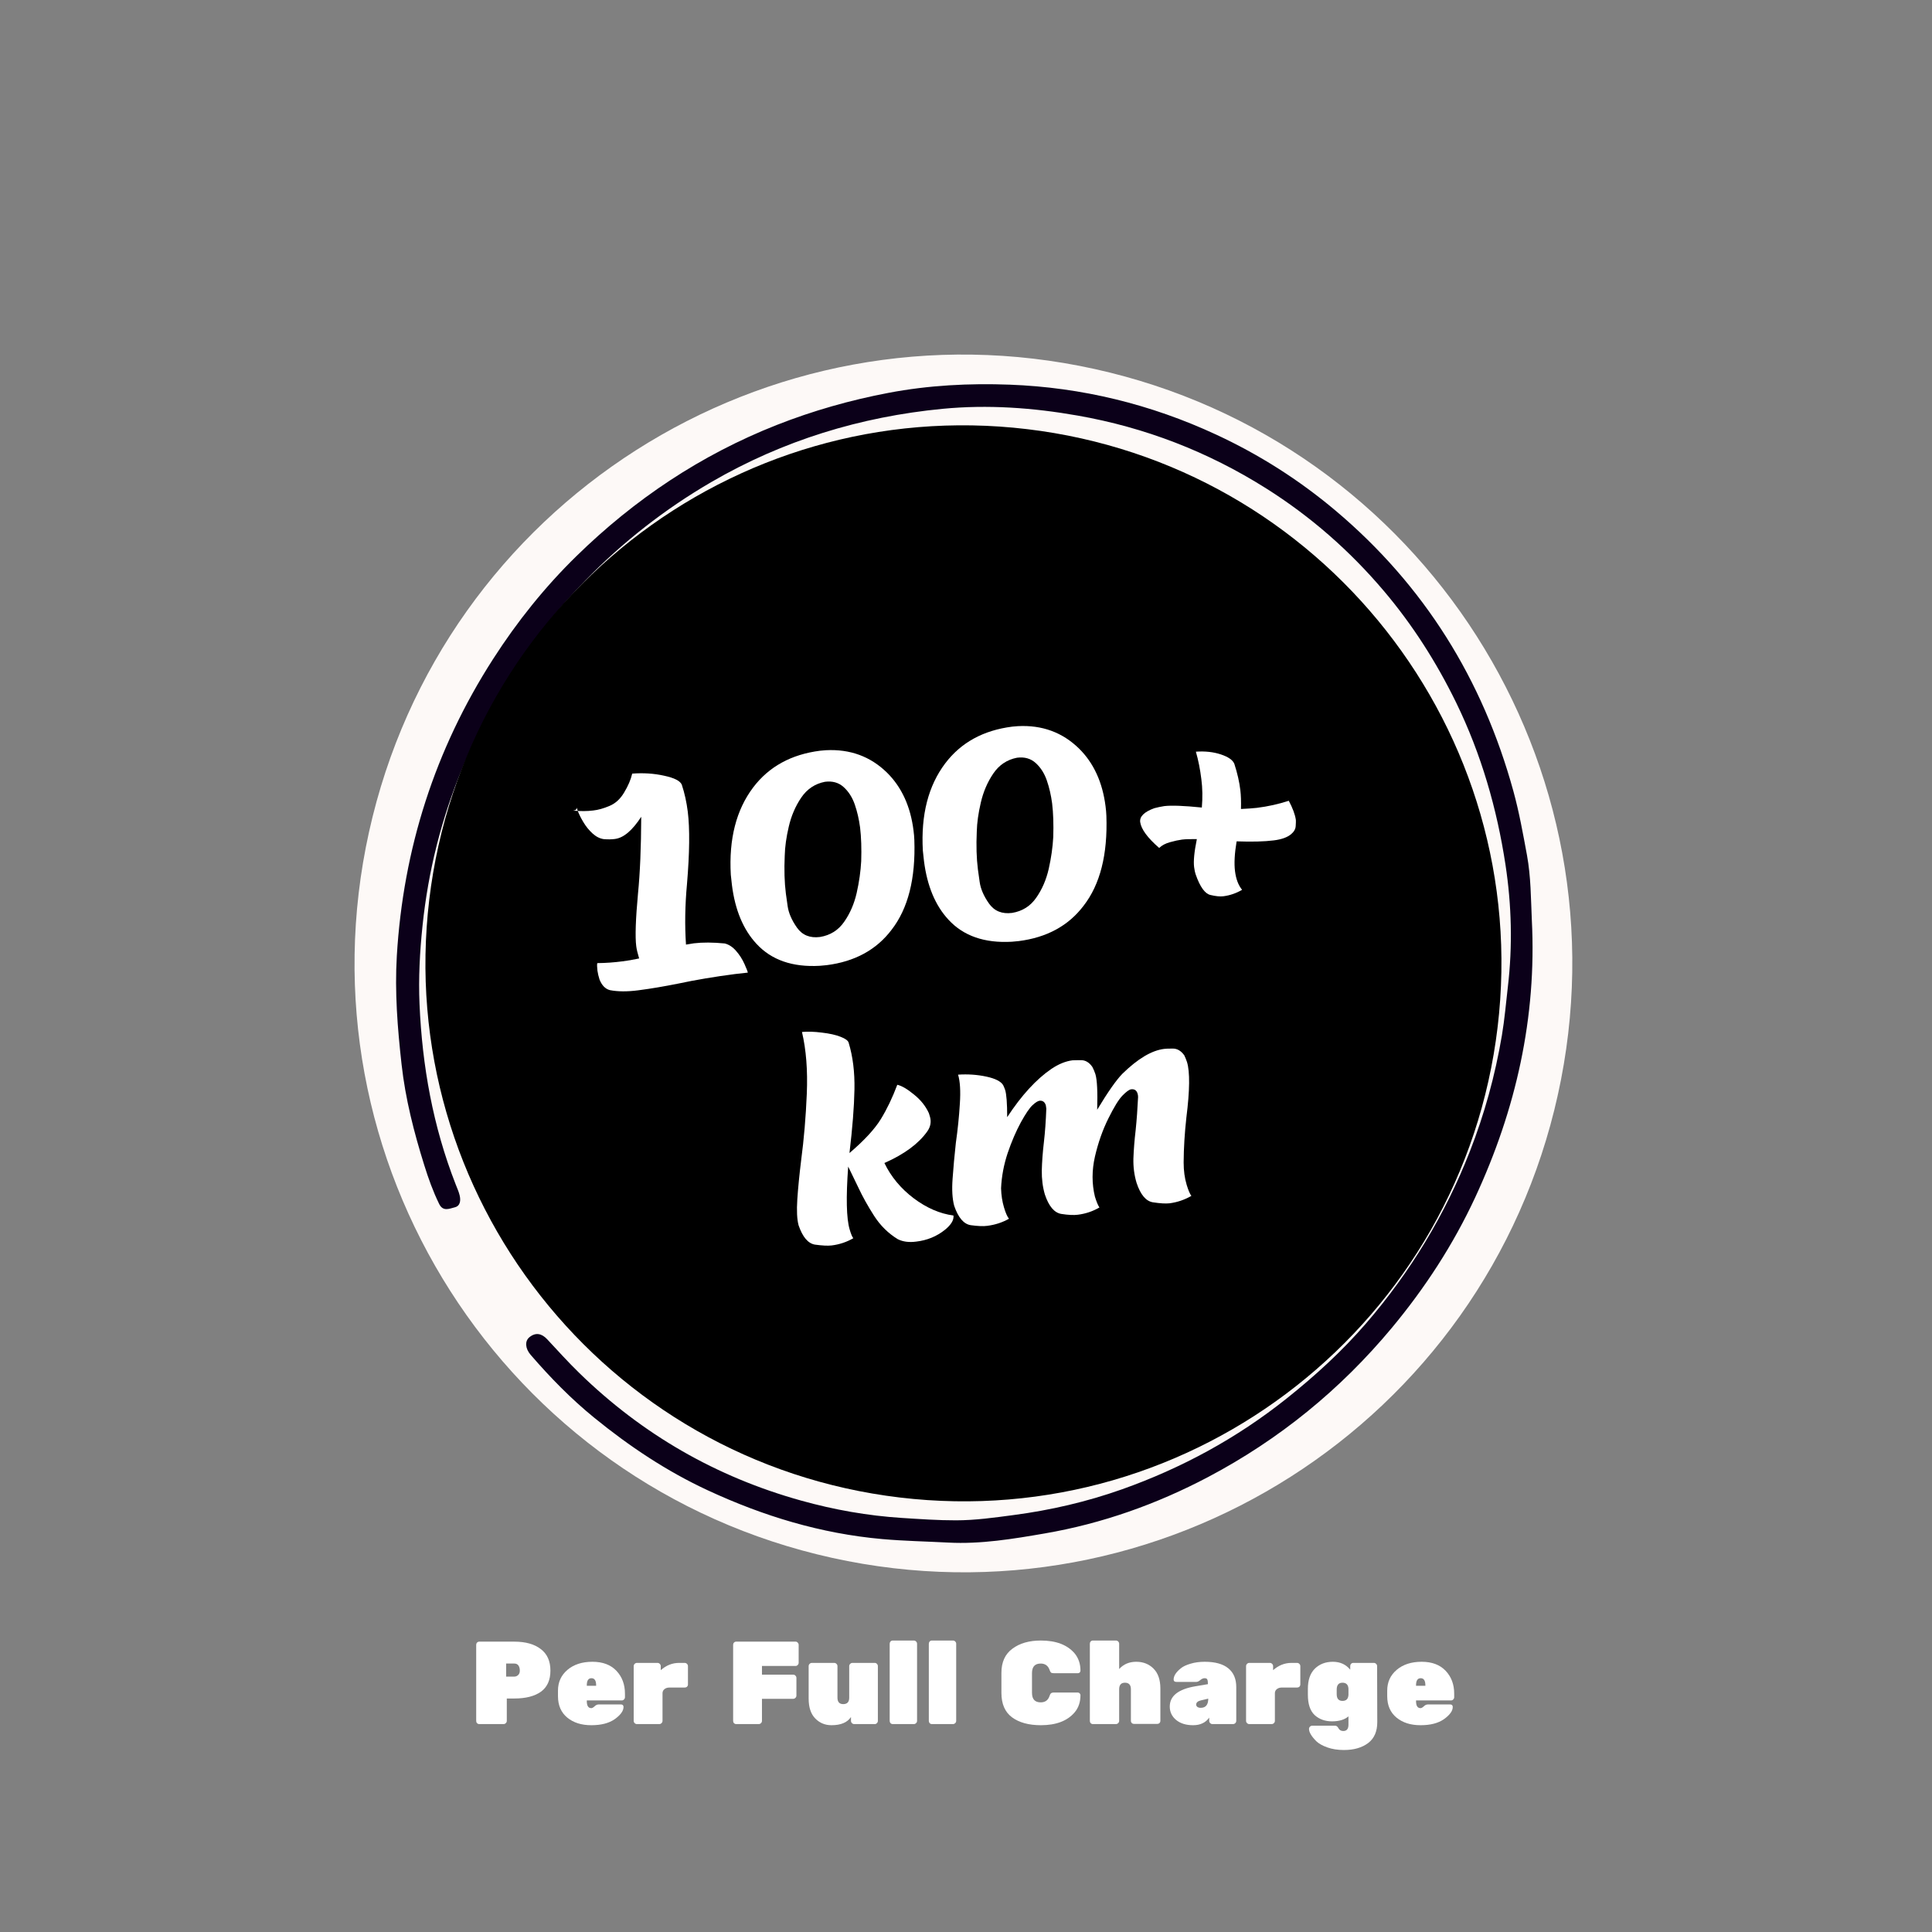 <svg version="1.2" preserveAspectRatio="xMidYMid meet" height="250" viewBox="0 0 187.5 187.5" zoomAndPan="magnify" width="250" xmlns:xlink="http://www.w3.org/1999/xlink" xmlns="http://www.w3.org/2000/svg"><rect x="0" y="0" width="187.5" height="187.5" fill="#808080" stroke="none"/><defs><clipPath id="4aa3f2ed26"><path d="M 34 34 L 153 34 L 153 153 L 34 153 Z M 34 34"></path></clipPath><clipPath id="a87a30a042"><path d="M 48.566 23.062 L 163.941 48.57 L 138.43 163.941 L 23.059 138.434 Z M 48.566 23.062"></path></clipPath><clipPath id="c1533de59a"><path d="M 106.254 35.816 C 74.395 28.77 42.855 48.887 35.812 80.746 C 28.77 112.605 48.887 144.145 80.746 151.188 C 112.605 158.23 144.141 138.117 151.188 106.258 C 158.23 74.398 138.113 42.859 106.254 35.816 Z M 106.254 35.816"></path></clipPath><clipPath id="ffec12bdaf"><path d="M 38 37 L 149 37 L 149 150 L 38 150 Z M 38 37"></path></clipPath><clipPath id="d105a30930"><path d="M 150.914 147.871 L 40.281 151.848 L 36.223 38.973 L 146.855 34.996 Z M 150.914 147.871"></path></clipPath><clipPath id="0e813f386d"><path d="M 150.914 147.871 L 40.281 151.848 L 36.223 38.973 L 146.855 34.996 Z M 150.914 147.871"></path></clipPath><clipPath id="0766e90de9"><path d="M 41 41 L 146 41 L 146 146 L 41 146 Z M 41 41"></path></clipPath><clipPath id="6655bd9c0d"><path d="M 35.48 139.152 L 47.84 35.469 L 151.523 47.832 L 139.164 151.512 Z M 35.48 139.152"></path></clipPath><clipPath id="b2ce779e53"><path d="M 41.66 87.312 C 38.246 115.941 58.691 141.918 87.32 145.332 C 115.953 148.746 141.93 128.301 145.344 99.672 C 148.754 71.039 128.312 45.062 99.68 41.648 C 71.051 38.238 45.074 58.68 41.66 87.312 Z M 41.66 87.312"></path></clipPath></defs><g id="44b21529ab"><g clip-path="url(#4aa3f2ed26)" clip-rule="nonzero"><g clip-path="url(#a87a30a042)" clip-rule="nonzero"><g clip-path="url(#c1533de59a)" clip-rule="nonzero"><path d="M 48.566 23.062 L 163.941 48.57 L 138.43 163.941 L 23.059 138.434 Z M 48.566 23.062" style="stroke:none;fill-rule:nonzero;fill:#fdf9f7;fill-opacity:1;"></path></g></g></g><g clip-path="url(#ffec12bdaf)" clip-rule="nonzero"><g clip-path="url(#d105a30930)" clip-rule="nonzero"><g clip-path="url(#0e813f386d)" clip-rule="nonzero"><path d="M 148.664 89.293 C 149.145 98.734 147.125 107.68 143.168 116.207 C 141.043 120.777 138.312 124.977 135.078 128.867 C 130.078 134.875 124.141 139.703 117.242 143.348 C 112.25 145.98 106.969 147.859 101.414 148.816 C 98.32 149.352 95.184 149.875 92.027 149.707 C 89.895 149.594 87.758 149.555 85.621 149.367 C 79.66 148.836 74.074 147.133 68.695 144.637 C 64.703 142.785 61.066 140.359 57.656 137.578 C 55.402 135.742 53.395 133.68 51.5 131.488 C 50.973 130.879 50.91 130.148 51.391 129.766 C 52.004 129.277 52.586 129.426 53.098 129.969 C 54.133 131.078 55.148 132.207 56.238 133.266 C 62.355 139.223 69.52 143.34 77.738 145.629 C 80.945 146.523 84.203 147.102 87.543 147.316 C 89.285 147.426 91.039 147.551 92.773 147.547 C 94.633 147.547 96.496 147.285 98.344 147.039 C 101.938 146.566 105.457 145.754 108.875 144.543 C 114.672 142.484 120.012 139.59 124.84 135.746 C 127.637 133.516 130.266 131.117 132.594 128.414 C 136.879 123.441 140.238 117.895 142.637 111.777 C 144.07 108.121 145.105 104.359 145.758 100.488 C 146.023 98.922 146.152 97.348 146.336 95.777 C 146.805 91.812 146.699 87.84 146.109 83.938 C 145.281 78.484 143.758 73.195 141.324 68.199 C 139.418 64.293 137.102 60.652 134.293 57.34 C 130.988 53.441 127.188 50.113 122.848 47.379 C 117.215 43.832 111.141 41.484 104.59 40.332 C 100.238 39.566 95.859 39.254 91.477 39.676 C 83.508 40.445 75.984 42.746 69.039 46.781 C 64.523 49.406 60.453 52.594 56.797 56.344 C 51.641 61.625 47.73 67.691 44.902 74.473 C 42.844 79.406 41.551 84.555 41.004 89.867 C 40.742 92.379 40.605 94.918 40.715 97.449 C 40.973 103.461 42.02 109.316 44.223 114.941 C 44.359 115.297 44.523 115.645 44.609 116.012 C 44.723 116.492 44.68 117.035 44.141 117.168 C 43.641 117.289 43 117.621 42.621 116.844 C 42.027 115.633 41.574 114.363 41.176 113.086 C 40.176 109.887 39.344 106.648 38.973 103.305 C 38.582 99.801 38.301 96.27 38.512 92.762 C 39.133 82.371 42.215 72.734 47.855 63.957 C 50.184 60.332 52.871 56.973 55.949 53.965 C 61.586 48.453 68.027 44.145 75.387 41.242 C 78.902 39.859 82.516 38.832 86.219 38.129 C 90.109 37.387 94.07 37.184 98 37.332 C 104.973 37.594 111.676 39.23 118.023 42.176 C 122.199 44.113 126.059 46.562 129.59 49.535 C 138.215 56.801 143.895 65.934 146.871 76.77 C 147.434 78.816 147.809 80.918 148.195 83.008 C 148.574 85.082 148.57 87.191 148.664 89.293 Z M 148.664 89.293" style="stroke:none;fill-rule:nonzero;fill:#0b0019;fill-opacity:1;"></path></g></g></g><g clip-path="url(#0766e90de9)" clip-rule="nonzero"><g clip-path="url(#6655bd9c0d)" clip-rule="nonzero"><g clip-path="url(#b2ce779e53)" clip-rule="nonzero"><path d="M 35.48 139.152 L 47.84 35.469 L 151.523 47.832 L 139.16 151.512 Z M 35.48 139.152" style="stroke:none;fill-rule:nonzero;fill:#000000;fill-opacity:1;"></path></g></g></g><g style="fill:#ffffff;fill-opacity:1;"><g transform="translate(58.7, 96.501)"><path d="M 3.344 -0.406 L 3.234 -0.391 C 2.18 -0.254 1.27 -0.258 0.5 -0.406 C 0.051 -0.52 -0.285 -0.863 -0.516 -1.438 C -0.609 -1.727 -0.676 -2.016 -0.719 -2.297 C -0.758 -2.648 -0.766 -2.895 -0.734 -3.031 C 0.086 -3.039 0.898 -3.098 1.703 -3.203 C 2.148 -3.254 2.691 -3.348 3.328 -3.484 C 3.18 -3.973 3.086 -4.367 3.047 -4.672 C 2.93 -5.586 2.988 -7.297 3.219 -9.797 C 3.414 -11.754 3.52 -14.234 3.531 -17.234 C 2.664 -15.898 1.812 -15.18 0.969 -15.078 C 0.645 -15.035 0.289 -15.031 -0.094 -15.062 C -0.477 -15.113 -0.844 -15.297 -1.188 -15.609 C -1.531 -15.922 -1.828 -16.285 -2.078 -16.703 C -2.328 -17.117 -2.508 -17.484 -2.625 -17.797 C -2.688 -17.984 -2.723 -18.098 -2.734 -18.141 C -2.711 -17.961 -2.828 -17.859 -3.078 -17.828 C -2.348 -17.766 -1.695 -17.77 -1.125 -17.844 C -0.656 -17.895 -0.133 -18.039 0.438 -18.281 C 1.02 -18.52 1.5 -18.957 1.875 -19.594 C 2.258 -20.227 2.52 -20.836 2.656 -21.422 C 3.738 -21.504 4.77 -21.438 5.75 -21.219 C 6.738 -21.008 7.312 -20.719 7.469 -20.344 C 7.738 -19.531 7.93 -18.66 8.047 -17.734 C 8.254 -16.078 8.227 -13.723 7.969 -10.672 C 7.781 -8.641 7.75 -6.691 7.875 -4.828 L 8.641 -4.953 C 9.492 -5.055 10.492 -5.051 11.641 -4.938 C 12.047 -4.832 12.41 -4.594 12.734 -4.219 C 13.066 -3.844 13.336 -3.422 13.547 -2.953 C 13.754 -2.492 13.863 -2.211 13.875 -2.109 L 12.625 -1.969 C 10.613 -1.707 8.785 -1.398 7.141 -1.047 C 5.734 -0.766 4.469 -0.551 3.344 -0.406 Z M 3.344 -0.406" style="stroke:none"></path></g></g><g style="fill:#ffffff;fill-opacity:1;"><g transform="translate(72.83, 94.731)"><path d="M 6.75 -3.797 C 7.75 -3.961 8.531 -4.453 9.094 -5.266 C 9.664 -6.078 10.07 -7.016 10.312 -8.078 C 10.551 -9.141 10.695 -10.164 10.75 -11.156 C 10.789 -12.383 10.754 -13.473 10.641 -14.422 C 10.535 -15.223 10.363 -15.969 10.125 -16.656 C 9.883 -17.352 9.523 -17.914 9.047 -18.344 C 8.566 -18.781 7.961 -18.953 7.234 -18.859 C 6.266 -18.672 5.492 -18.156 4.922 -17.312 C 4.359 -16.477 3.957 -15.539 3.719 -14.5 C 3.477 -13.469 3.348 -12.531 3.328 -11.688 C 3.266 -10.32 3.301 -9.098 3.438 -8.016 C 3.457 -7.879 3.516 -7.473 3.609 -6.797 C 3.703 -6.129 4.004 -5.43 4.516 -4.703 C 5.035 -3.973 5.781 -3.672 6.75 -3.797 Z M 7.391 -1.062 L 6.719 -1 C 4.082 -0.852 2.039 -1.562 0.594 -3.125 C -0.695 -4.508 -1.492 -6.414 -1.797 -8.844 C -1.836 -9.164 -1.875 -9.5 -1.906 -9.844 C -2.102 -13.312 -1.379 -16.133 0.266 -18.312 C 1.797 -20.332 3.961 -21.52 6.766 -21.875 L 7.312 -21.922 C 9.664 -22.047 11.645 -21.32 13.25 -19.75 C 14.676 -18.344 15.535 -16.469 15.828 -14.125 C 15.867 -13.82 15.895 -13.52 15.906 -13.219 C 16.039 -9.469 15.301 -6.555 13.688 -4.484 C 12.219 -2.547 10.117 -1.406 7.391 -1.062 Z M 7.391 -1.062" style="stroke:none"></path></g></g><g style="fill:#ffffff;fill-opacity:1;"><g transform="translate(91.468, 92.395)"><path d="M 6.75 -3.797 C 7.75 -3.961 8.531 -4.453 9.094 -5.266 C 9.664 -6.078 10.07 -7.016 10.312 -8.078 C 10.551 -9.141 10.695 -10.164 10.75 -11.156 C 10.789 -12.383 10.754 -13.473 10.641 -14.422 C 10.535 -15.223 10.363 -15.969 10.125 -16.656 C 9.883 -17.352 9.523 -17.914 9.047 -18.344 C 8.566 -18.781 7.961 -18.953 7.234 -18.859 C 6.266 -18.672 5.492 -18.156 4.922 -17.312 C 4.359 -16.477 3.957 -15.539 3.719 -14.5 C 3.477 -13.469 3.348 -12.531 3.328 -11.688 C 3.266 -10.32 3.301 -9.098 3.438 -8.016 C 3.457 -7.879 3.516 -7.473 3.609 -6.797 C 3.703 -6.129 4.004 -5.43 4.516 -4.703 C 5.035 -3.973 5.781 -3.672 6.75 -3.797 Z M 7.391 -1.062 L 6.719 -1 C 4.082 -0.852 2.039 -1.562 0.594 -3.125 C -0.695 -4.508 -1.492 -6.414 -1.797 -8.844 C -1.836 -9.164 -1.875 -9.5 -1.906 -9.844 C -2.102 -13.312 -1.379 -16.133 0.266 -18.312 C 1.797 -20.332 3.961 -21.52 6.766 -21.875 L 7.312 -21.922 C 9.664 -22.047 11.645 -21.32 13.25 -19.75 C 14.676 -18.344 15.535 -16.469 15.828 -14.125 C 15.867 -13.82 15.895 -13.52 15.906 -13.219 C 16.039 -9.469 15.301 -6.555 13.688 -4.484 C 12.219 -2.547 10.117 -1.406 7.391 -1.062 Z M 7.391 -1.062" style="stroke:none"></path></g></g><g style="fill:#ffffff;fill-opacity:1;"><g transform="translate(110.107, 90.059)"><path d="M 8.625 -3.078 C 8.301 -3.035 7.879 -3.078 7.359 -3.203 C 6.836 -3.328 6.367 -3.973 5.953 -5.141 C 5.867 -5.391 5.812 -5.645 5.781 -5.906 C 5.707 -6.5 5.797 -7.406 6.047 -8.625 C 5.398 -8.633 4.922 -8.617 4.609 -8.578 C 4.285 -8.535 3.898 -8.453 3.453 -8.328 C 3.016 -8.211 2.66 -8.023 2.391 -7.766 C 1.254 -8.754 0.641 -9.594 0.547 -10.281 C 0.484 -10.82 0.941 -11.27 1.922 -11.625 C 2.223 -11.707 2.547 -11.773 2.891 -11.828 C 3.609 -11.91 4.82 -11.863 6.531 -11.688 C 6.613 -12.656 6.598 -13.57 6.484 -14.438 C 6.367 -15.395 6.191 -16.285 5.953 -17.109 C 6.848 -17.172 7.656 -17.082 8.375 -16.844 C 9.102 -16.602 9.539 -16.297 9.688 -15.922 C 9.977 -15.023 10.172 -14.18 10.266 -13.391 C 10.328 -12.879 10.348 -12.266 10.328 -11.547 C 10.973 -11.578 11.484 -11.613 11.859 -11.656 C 12.941 -11.789 13.977 -12.02 14.969 -12.344 C 15.352 -11.625 15.582 -11.004 15.656 -10.484 C 15.664 -10.391 15.66 -10.195 15.641 -9.906 C 15.629 -9.613 15.484 -9.348 15.203 -9.109 C 14.836 -8.797 14.273 -8.594 13.516 -8.5 C 12.598 -8.383 11.395 -8.352 9.906 -8.406 C 9.707 -7.219 9.656 -6.254 9.75 -5.516 C 9.844 -4.754 10.07 -4.148 10.438 -3.703 C 9.863 -3.367 9.258 -3.16 8.625 -3.078 Z M 8.625 -3.078" style="stroke:none"></path></g></g><g style="fill:#ffffff;fill-opacity:1;"><g transform="translate(77.675, 121.262)"><path d="M 11.25 -0.766 C 10.551 -0.672 9.953 -0.75 9.453 -1 C 8.523 -1.57 7.758 -2.328 7.156 -3.266 C 6.551 -4.211 6.039 -5.129 5.625 -6.016 L 4.641 -8.047 C 4.422 -5.047 4.469 -3.016 4.781 -1.953 C 4.914 -1.492 5.035 -1.207 5.141 -1.094 C 4.492 -0.719 3.789 -0.484 3.031 -0.391 C 2.656 -0.348 2.125 -0.375 1.438 -0.469 C 0.758 -0.57 0.223 -1.195 -0.172 -2.344 C -0.328 -2.926 -0.367 -3.766 -0.297 -4.859 C -0.223 -5.961 -0.098 -7.234 0.078 -8.672 C 0.348 -10.711 0.531 -12.863 0.625 -15.125 C 0.719 -17.395 0.562 -19.391 0.156 -21.109 C 0.707 -21.16 1.352 -21.141 2.094 -21.047 C 2.832 -20.961 3.438 -20.828 3.906 -20.641 C 4.375 -20.461 4.633 -20.27 4.688 -20.062 C 5.094 -18.727 5.281 -17.219 5.25 -15.531 C 5.219 -13.844 5.055 -11.785 4.766 -9.359 C 6.203 -10.586 7.219 -11.688 7.812 -12.656 C 8.406 -13.625 8.938 -14.734 9.406 -15.984 C 9.832 -15.891 10.367 -15.578 11.016 -15.047 C 11.672 -14.523 12.156 -13.922 12.469 -13.234 C 12.5 -13.117 12.531 -13.02 12.562 -12.938 C 12.727 -12.414 12.645 -11.922 12.312 -11.453 C 11.469 -10.266 10.082 -9.242 8.156 -8.391 C 8.801 -7.055 9.75 -5.914 11 -4.969 C 12.25 -4.031 13.535 -3.473 14.859 -3.297 C 14.91 -2.867 14.641 -2.41 14.047 -1.922 C 13.242 -1.273 12.312 -0.891 11.25 -0.766 Z M 11.25 -0.766" style="stroke:none"></path></g></g><g style="fill:#ffffff;fill-opacity:1;"><g transform="translate(92.747, 119.373)"><path d="M 20.766 -2.594 C 20.379 -2.551 19.844 -2.582 19.156 -2.688 C 18.477 -2.789 17.945 -3.414 17.562 -4.562 C 17.332 -5.32 17.227 -6.117 17.25 -6.953 C 17.281 -7.797 17.352 -8.711 17.469 -9.703 C 17.57 -10.68 17.648 -11.75 17.703 -12.906 C 17.703 -13.02 17.688 -13.129 17.656 -13.234 C 17.562 -13.555 17.352 -13.695 17.031 -13.656 C 16.844 -13.633 16.562 -13.43 16.188 -13.047 C 15.82 -12.672 15.363 -11.926 14.812 -10.812 C 14.258 -9.695 13.828 -8.469 13.516 -7.125 C 13.211 -5.781 13.211 -4.484 13.516 -3.234 C 13.672 -2.734 13.816 -2.383 13.953 -2.188 C 13.305 -1.812 12.609 -1.578 11.859 -1.484 C 11.461 -1.43 10.926 -1.457 10.25 -1.562 C 9.57 -1.676 9.039 -2.305 8.656 -3.453 C 8.445 -4.172 8.348 -4.945 8.359 -5.781 C 8.379 -6.613 8.445 -7.523 8.562 -8.516 C 8.676 -9.504 8.754 -10.594 8.797 -11.781 C 8.785 -11.914 8.77 -12.023 8.75 -12.109 C 8.645 -12.43 8.441 -12.578 8.141 -12.547 C 7.973 -12.523 7.75 -12.383 7.469 -12.125 C 7.188 -11.875 6.805 -11.316 6.328 -10.453 C 5.859 -9.586 5.43 -8.594 5.047 -7.469 C 4.672 -6.344 4.457 -5.203 4.406 -4.047 C 4.426 -3.379 4.52 -2.766 4.688 -2.203 C 4.844 -1.672 5.004 -1.301 5.172 -1.094 C 4.523 -0.727 3.82 -0.5 3.062 -0.406 C 2.688 -0.352 2.156 -0.375 1.469 -0.469 C 0.789 -0.57 0.254 -1.195 -0.141 -2.344 C -0.328 -3.039 -0.379 -3.926 -0.297 -5 C -0.223 -6.07 -0.117 -7.219 0.016 -8.438 C 0.203 -9.75 0.332 -11.02 0.406 -12.25 C 0.488 -13.488 0.43 -14.43 0.234 -15.078 C 1.18 -15.141 2.094 -15.078 2.969 -14.891 C 3.844 -14.703 4.391 -14.426 4.609 -14.062 C 4.68 -13.914 4.742 -13.766 4.797 -13.609 C 4.93 -13.203 5 -12.316 5 -10.953 C 6.395 -13.078 7.828 -14.641 9.297 -15.641 C 9.992 -16.109 10.672 -16.383 11.328 -16.469 C 11.461 -16.477 11.742 -16.484 12.172 -16.484 C 12.598 -16.484 12.961 -16.266 13.266 -15.828 C 13.379 -15.617 13.477 -15.383 13.562 -15.125 C 13.727 -14.582 13.785 -13.43 13.734 -11.672 C 14.754 -13.367 15.566 -14.531 16.172 -15.156 C 17.672 -16.625 19.023 -17.43 20.234 -17.578 C 20.367 -17.598 20.648 -17.609 21.078 -17.609 C 21.504 -17.609 21.875 -17.391 22.188 -16.953 C 22.281 -16.766 22.367 -16.547 22.453 -16.297 C 22.742 -15.348 22.723 -13.555 22.391 -10.922 C 22.223 -9.41 22.133 -7.957 22.125 -6.562 C 22.125 -5.758 22.223 -5.031 22.422 -4.375 C 22.578 -3.863 22.727 -3.508 22.875 -3.312 C 22.227 -2.938 21.523 -2.695 20.766 -2.594 Z M 20.766 -2.594" style="stroke:none"></path></g></g><g style="fill:#ffffff;fill-opacity:1;"><g transform="translate(45.465, 167.322)"><path d="M 1.047 -8 L 4.453 -8 C 5.547 -8 6.398 -7.758 7.016 -7.281 C 7.641 -6.812 7.953 -6.113 7.953 -5.188 C 7.953 -4.27 7.645 -3.586 7.031 -3.141 C 6.414 -2.703 5.555 -2.484 4.453 -2.484 L 3.719 -2.484 L 3.719 -0.312 C 3.719 -0.227 3.688 -0.156 3.625 -0.094 C 3.562 -0.031 3.488 0 3.406 0 L 1.047 0 C 0.961 0 0.891 -0.031 0.828 -0.094 C 0.773 -0.156 0.75 -0.227 0.75 -0.312 L 0.75 -7.688 C 0.75 -7.77 0.773 -7.844 0.828 -7.906 C 0.891 -7.969 0.961 -8 1.047 -8 Z M 3.656 -5.875 L 3.656 -4.609 L 4.453 -4.609 C 4.586 -4.609 4.707 -4.656 4.812 -4.75 C 4.926 -4.852 4.984 -5 4.984 -5.188 C 4.984 -5.383 4.941 -5.547 4.859 -5.672 C 4.773 -5.805 4.641 -5.875 4.453 -5.875 Z M 3.656 -5.875" style="stroke:none"></path></g></g><g style="fill:#ffffff;fill-opacity:1;"><g transform="translate(53.746, 167.322)"><path d="M 6.609 -2.297 L 3.203 -2.297 L 3.203 -2.234 C 3.203 -1.773 3.348 -1.547 3.641 -1.547 C 3.723 -1.547 3.828 -1.602 3.953 -1.719 C 4.078 -1.844 4.211 -1.906 4.359 -1.906 L 6.516 -1.906 C 6.68 -1.906 6.766 -1.82 6.766 -1.656 C 6.766 -1.281 6.484 -0.891 5.922 -0.484 C 5.359 -0.086 4.598 0.109 3.641 0.109 C 2.691 0.109 1.914 -0.133 1.312 -0.625 C 0.707 -1.125 0.406 -1.816 0.406 -2.703 L 0.406 -3.25 C 0.406 -4.07 0.711 -4.742 1.328 -5.266 C 1.941 -5.785 2.75 -6.047 3.75 -6.047 C 4.75 -6.047 5.523 -5.754 6.078 -5.172 C 6.629 -4.586 6.906 -3.848 6.906 -2.953 L 6.906 -2.609 C 6.906 -2.523 6.875 -2.453 6.812 -2.391 C 6.758 -2.328 6.691 -2.297 6.609 -2.297 Z M 4.109 -3.766 C 4.109 -4.223 3.957 -4.453 3.656 -4.453 C 3.352 -4.453 3.203 -4.223 3.203 -3.766 L 3.203 -3.719 L 4.109 -3.719 Z M 4.109 -3.766" style="stroke:none"></path></g></g><g style="fill:#ffffff;fill-opacity:1;"><g transform="translate(61.047, 167.322)"><path d="M 3.078 -5.625 L 3.078 -5.234 C 3.609 -5.703 4.203 -5.938 4.859 -5.938 L 5.406 -5.938 C 5.488 -5.938 5.562 -5.906 5.625 -5.844 C 5.688 -5.781 5.719 -5.707 5.719 -5.625 L 5.719 -3.844 C 5.719 -3.758 5.688 -3.688 5.625 -3.625 C 5.562 -3.57 5.488 -3.547 5.406 -3.547 L 3.922 -3.547 C 3.723 -3.547 3.562 -3.492 3.438 -3.391 C 3.32 -3.297 3.258 -3.172 3.25 -3.016 L 3.25 -0.312 C 3.25 -0.227 3.219 -0.156 3.156 -0.094 C 3.094 -0.031 3.02 0 2.938 0 L 0.766 0 C 0.68 0 0.609 -0.031 0.547 -0.094 C 0.484 -0.156 0.453 -0.227 0.453 -0.312 L 0.453 -5.625 C 0.453 -5.707 0.484 -5.781 0.547 -5.844 C 0.609 -5.906 0.68 -5.938 0.766 -5.938 L 2.766 -5.938 C 2.848 -5.938 2.922 -5.906 2.984 -5.844 C 3.047 -5.781 3.078 -5.707 3.078 -5.625 Z M 3.078 -5.625" style="stroke:none"></path></g></g><g style="fill:#ffffff;fill-opacity:1;"><g transform="translate(67.092, 167.322)"><path d="" style="stroke:none"></path></g></g><g style="fill:#ffffff;fill-opacity:1;"><g transform="translate(70.401, 167.322)"><path d="M 1.047 -8 L 6.812 -8 C 6.895 -8 6.961 -7.969 7.016 -7.906 C 7.078 -7.844 7.109 -7.77 7.109 -7.688 L 7.109 -5.953 C 7.109 -5.867 7.078 -5.797 7.016 -5.734 C 6.961 -5.672 6.895 -5.641 6.812 -5.641 L 3.547 -5.641 L 3.547 -4.797 L 6.578 -4.797 C 6.66 -4.797 6.734 -4.766 6.797 -4.703 C 6.859 -4.641 6.891 -4.566 6.891 -4.484 L 6.891 -2.766 C 6.891 -2.68 6.859 -2.609 6.797 -2.547 C 6.734 -2.484 6.66 -2.453 6.578 -2.453 L 3.547 -2.453 L 3.547 -0.312 C 3.547 -0.227 3.516 -0.156 3.453 -0.094 C 3.391 -0.031 3.316 0 3.234 0 L 1.047 0 C 0.961 0 0.891 -0.031 0.828 -0.094 C 0.773 -0.156 0.75 -0.227 0.75 -0.312 L 0.75 -7.688 C 0.75 -7.77 0.773 -7.844 0.828 -7.906 C 0.891 -7.969 0.961 -8 1.047 -8 Z M 1.047 -8" style="stroke:none"></path></g></g><g style="fill:#ffffff;fill-opacity:1;"><g transform="translate(77.963, 167.322)"><path d="M 0.516 -2.484 L 0.516 -5.625 C 0.516 -5.707 0.547 -5.781 0.609 -5.844 C 0.672 -5.906 0.742 -5.938 0.828 -5.938 L 3 -5.938 C 3.082 -5.938 3.156 -5.906 3.219 -5.844 C 3.281 -5.781 3.312 -5.707 3.312 -5.625 L 3.312 -2.562 C 3.312 -2.145 3.5 -1.938 3.875 -1.938 C 4.258 -1.938 4.453 -2.145 4.453 -2.562 L 4.453 -5.625 C 4.453 -5.707 4.484 -5.781 4.547 -5.844 C 4.609 -5.906 4.68 -5.938 4.766 -5.938 L 6.938 -5.938 C 7.02 -5.938 7.086 -5.906 7.141 -5.844 C 7.203 -5.781 7.234 -5.707 7.234 -5.625 L 7.234 -0.312 C 7.234 -0.227 7.203 -0.156 7.141 -0.094 C 7.086 -0.031 7.02 0 6.938 0 L 4.938 0 C 4.852 0 4.781 -0.031 4.719 -0.094 C 4.656 -0.156 4.625 -0.227 4.625 -0.312 L 4.625 -0.688 C 4.27 -0.156 3.641 0.109 2.734 0.109 C 2.109 0.109 1.582 -0.109 1.156 -0.547 C 0.727 -0.984 0.516 -1.629 0.516 -2.484 Z M 0.516 -2.484" style="stroke:none"></path></g></g><g style="fill:#ffffff;fill-opacity:1;"><g transform="translate(85.766, 167.322)"><path d="M 2.922 0 L 0.875 0 C 0.789 0 0.719 -0.031 0.656 -0.094 C 0.602 -0.156 0.578 -0.227 0.578 -0.312 L 0.578 -7.797 C 0.578 -7.879 0.602 -7.953 0.656 -8.016 C 0.719 -8.078 0.789 -8.109 0.875 -8.109 L 2.922 -8.109 C 3.004 -8.109 3.078 -8.078 3.141 -8.016 C 3.203 -7.953 3.234 -7.879 3.234 -7.797 L 3.234 -0.312 C 3.234 -0.227 3.203 -0.156 3.141 -0.094 C 3.078 -0.031 3.004 0 2.922 0 Z M 2.922 0" style="stroke:none"></path></g></g><g style="fill:#ffffff;fill-opacity:1;"><g transform="translate(89.564, 167.322)"><path d="M 2.922 0 L 0.875 0 C 0.789 0 0.719 -0.031 0.656 -0.094 C 0.602 -0.156 0.578 -0.227 0.578 -0.312 L 0.578 -7.797 C 0.578 -7.879 0.602 -7.953 0.656 -8.016 C 0.719 -8.078 0.789 -8.109 0.875 -8.109 L 2.922 -8.109 C 3.004 -8.109 3.078 -8.078 3.141 -8.016 C 3.203 -7.953 3.234 -7.879 3.234 -7.797 L 3.234 -0.312 C 3.234 -0.227 3.203 -0.156 3.141 -0.094 C 3.078 -0.031 3.004 0 2.922 0 Z M 2.922 0" style="stroke:none"></path></g></g><g style="fill:#ffffff;fill-opacity:1;"><g transform="translate(93.363, 167.322)"><path d="" style="stroke:none"></path></g></g><g style="fill:#ffffff;fill-opacity:1;"><g transform="translate(96.671, 167.322)"><path d="M 3.484 -4.953 L 3.484 -3.031 C 3.484 -2.414 3.766 -2.109 4.328 -2.109 C 4.766 -2.109 5.051 -2.316 5.188 -2.734 C 5.227 -2.859 5.273 -2.941 5.328 -2.984 C 5.379 -3.035 5.473 -3.062 5.609 -3.062 L 7.938 -3.062 C 8.008 -3.062 8.066 -3.035 8.109 -2.984 C 8.16 -2.93 8.188 -2.875 8.188 -2.812 C 8.188 -2.145 8 -1.586 7.625 -1.141 C 6.914 -0.305 5.82 0.109 4.344 0.109 C 3.176 0.109 2.242 -0.145 1.547 -0.656 C 0.859 -1.164 0.516 -1.957 0.516 -3.031 L 0.516 -4.969 C 0.516 -6.008 0.867 -6.789 1.578 -7.312 C 2.285 -7.844 3.207 -8.109 4.344 -8.109 C 5.82 -8.109 6.914 -7.691 7.625 -6.859 C 8 -6.398 8.188 -5.844 8.188 -5.188 C 8.188 -5.113 8.16 -5.051 8.109 -5 C 8.066 -4.957 8.008 -4.938 7.938 -4.938 L 5.609 -4.938 C 5.484 -4.938 5.391 -4.957 5.328 -5 C 5.273 -5.051 5.227 -5.141 5.188 -5.266 C 5.039 -5.672 4.754 -5.875 4.328 -5.875 C 3.766 -5.875 3.484 -5.566 3.484 -4.953 Z M 3.484 -4.953" style="stroke:none"></path></g></g><g style="fill:#ffffff;fill-opacity:1;"><g transform="translate(105.192, 167.322)"><path d="M 3.422 -3.375 L 3.422 -0.312 C 3.422 -0.227 3.391 -0.156 3.328 -0.094 C 3.266 -0.031 3.191 0 3.109 0 L 0.875 0 C 0.789 0 0.719 -0.031 0.656 -0.094 C 0.602 -0.156 0.578 -0.227 0.578 -0.312 L 0.578 -7.797 C 0.578 -7.879 0.602 -7.953 0.656 -8.016 C 0.719 -8.078 0.789 -8.109 0.875 -8.109 L 3.109 -8.109 C 3.191 -8.109 3.266 -8.078 3.328 -8.016 C 3.391 -7.953 3.422 -7.879 3.422 -7.797 L 3.422 -5.344 C 3.848 -5.812 4.398 -6.047 5.078 -6.047 C 5.754 -6.047 6.312 -5.828 6.75 -5.391 C 7.195 -4.953 7.422 -4.305 7.422 -3.453 L 7.422 -0.312 C 7.422 -0.227 7.391 -0.156 7.328 -0.094 C 7.266 -0.039 7.191 -0.016 7.109 -0.016 L 4.875 -0.016 C 4.789 -0.016 4.719 -0.039 4.656 -0.094 C 4.594 -0.156 4.562 -0.227 4.562 -0.312 L 4.562 -3.375 C 4.562 -3.801 4.367 -4.016 3.984 -4.016 C 3.609 -4.016 3.422 -3.801 3.422 -3.375 Z M 3.422 -3.375" style="stroke:none"></path></g></g><g style="fill:#ffffff;fill-opacity:1;"><g transform="translate(113.12, 167.322)"><path d="M 0.406 -1.703 C 0.406 -2.734 1.238 -3.391 2.906 -3.672 L 4.109 -3.875 C 4.109 -4.102 4.086 -4.254 4.047 -4.328 C 4.016 -4.41 3.926 -4.453 3.781 -4.453 C 3.645 -4.453 3.504 -4.391 3.359 -4.266 C 3.223 -4.148 3.098 -4.094 2.984 -4.094 L 1.047 -4.094 C 0.867 -4.094 0.781 -4.172 0.781 -4.328 C 0.781 -4.492 0.836 -4.672 0.953 -4.859 C 1.078 -5.047 1.25 -5.227 1.469 -5.406 C 1.695 -5.594 2.016 -5.742 2.422 -5.859 C 2.828 -5.984 3.285 -6.047 3.797 -6.047 C 4.816 -6.047 5.582 -5.832 6.094 -5.406 C 6.602 -4.988 6.859 -4.383 6.859 -3.594 L 6.859 -0.312 C 6.859 -0.227 6.828 -0.156 6.766 -0.094 C 6.703 -0.031 6.629 0 6.547 0 L 4.547 0 C 4.461 0 4.391 -0.031 4.328 -0.094 C 4.266 -0.156 4.234 -0.227 4.234 -0.312 L 4.234 -0.625 C 3.879 -0.133 3.359 0.109 2.672 0.109 C 1.984 0.109 1.43 -0.062 1.016 -0.406 C 0.609 -0.75 0.406 -1.18 0.406 -1.703 Z M 3.406 -1.578 C 3.895 -1.578 4.141 -1.875 4.141 -2.469 L 3.469 -2.312 C 3.133 -2.238 2.969 -2.098 2.969 -1.891 C 2.969 -1.805 3.004 -1.734 3.078 -1.672 C 3.16 -1.609 3.27 -1.578 3.406 -1.578 Z M 3.406 -1.578" style="stroke:none"></path></g></g><g style="fill:#ffffff;fill-opacity:1;"><g transform="translate(120.477, 167.322)"><path d="M 3.078 -5.625 L 3.078 -5.234 C 3.609 -5.703 4.203 -5.938 4.859 -5.938 L 5.406 -5.938 C 5.488 -5.938 5.562 -5.906 5.625 -5.844 C 5.688 -5.781 5.719 -5.707 5.719 -5.625 L 5.719 -3.844 C 5.719 -3.758 5.688 -3.688 5.625 -3.625 C 5.562 -3.57 5.488 -3.547 5.406 -3.547 L 3.922 -3.547 C 3.723 -3.547 3.562 -3.492 3.438 -3.391 C 3.32 -3.297 3.258 -3.172 3.25 -3.016 L 3.25 -0.312 C 3.25 -0.227 3.219 -0.156 3.156 -0.094 C 3.094 -0.031 3.02 0 2.938 0 L 0.766 0 C 0.68 0 0.609 -0.031 0.547 -0.094 C 0.484 -0.156 0.453 -0.227 0.453 -0.312 L 0.453 -5.625 C 0.453 -5.707 0.484 -5.781 0.547 -5.844 C 0.609 -5.906 0.68 -5.938 0.766 -5.938 L 2.766 -5.938 C 2.848 -5.938 2.922 -5.906 2.984 -5.844 C 3.047 -5.781 3.078 -5.707 3.078 -5.625 Z M 3.078 -5.625" style="stroke:none"></path></g></g><g style="fill:#ffffff;fill-opacity:1;"><g transform="translate(126.523, 167.322)"><path d="M 0.406 -2.844 L 0.406 -3.422 C 0.406 -4.273 0.629 -4.926 1.078 -5.375 C 1.535 -5.82 2.117 -6.047 2.828 -6.047 C 3.535 -6.047 4.098 -5.789 4.516 -5.281 L 4.516 -5.625 C 4.516 -5.707 4.539 -5.781 4.594 -5.844 C 4.656 -5.906 4.727 -5.938 4.812 -5.938 L 6.812 -5.938 C 6.895 -5.938 6.969 -5.906 7.031 -5.844 C 7.094 -5.781 7.125 -5.707 7.125 -5.625 L 7.141 -0.188 C 7.141 0.719 6.844 1.395 6.25 1.844 C 5.656 2.289 4.875 2.516 3.906 2.516 C 3.301 2.516 2.766 2.43 2.297 2.266 C 1.828 2.098 1.473 1.898 1.234 1.672 C 0.754 1.191 0.516 0.789 0.516 0.469 C 0.516 0.383 0.547 0.312 0.609 0.25 C 0.672 0.188 0.742 0.156 0.828 0.156 L 3.047 0.156 C 3.18 0.156 3.289 0.238 3.375 0.406 C 3.469 0.582 3.625 0.672 3.844 0.672 C 4.176 0.672 4.344 0.469 4.344 0.062 L 4.344 -0.75 C 3.969 -0.426 3.438 -0.266 2.75 -0.266 C 2.07 -0.266 1.508 -0.469 1.062 -0.875 C 0.625 -1.289 0.406 -1.945 0.406 -2.844 Z M 3.766 -2.25 C 4.129 -2.25 4.32 -2.441 4.344 -2.828 L 4.344 -3.438 C 4.32 -3.82 4.129 -4.016 3.766 -4.016 C 3.391 -4.016 3.203 -3.789 3.203 -3.344 L 3.203 -2.906 C 3.203 -2.469 3.391 -2.25 3.766 -2.25 Z M 3.766 -2.25" style="stroke:none"></path></g></g><g style="fill:#ffffff;fill-opacity:1;"><g transform="translate(134.223, 167.322)"><path d="M 6.609 -2.297 L 3.203 -2.297 L 3.203 -2.234 C 3.203 -1.773 3.348 -1.547 3.641 -1.547 C 3.723 -1.547 3.828 -1.602 3.953 -1.719 C 4.078 -1.844 4.211 -1.906 4.359 -1.906 L 6.516 -1.906 C 6.68 -1.906 6.766 -1.82 6.766 -1.656 C 6.766 -1.281 6.484 -0.891 5.922 -0.484 C 5.359 -0.086 4.598 0.109 3.641 0.109 C 2.691 0.109 1.914 -0.133 1.312 -0.625 C 0.707 -1.125 0.406 -1.816 0.406 -2.703 L 0.406 -3.25 C 0.406 -4.07 0.711 -4.742 1.328 -5.266 C 1.941 -5.785 2.75 -6.047 3.75 -6.047 C 4.75 -6.047 5.523 -5.754 6.078 -5.172 C 6.629 -4.586 6.906 -3.848 6.906 -2.953 L 6.906 -2.609 C 6.906 -2.523 6.875 -2.453 6.812 -2.391 C 6.758 -2.328 6.691 -2.297 6.609 -2.297 Z M 4.109 -3.766 C 4.109 -4.223 3.957 -4.453 3.656 -4.453 C 3.352 -4.453 3.203 -4.223 3.203 -3.766 L 3.203 -3.719 L 4.109 -3.719 Z M 4.109 -3.766" style="stroke:none"></path></g></g></g></svg>